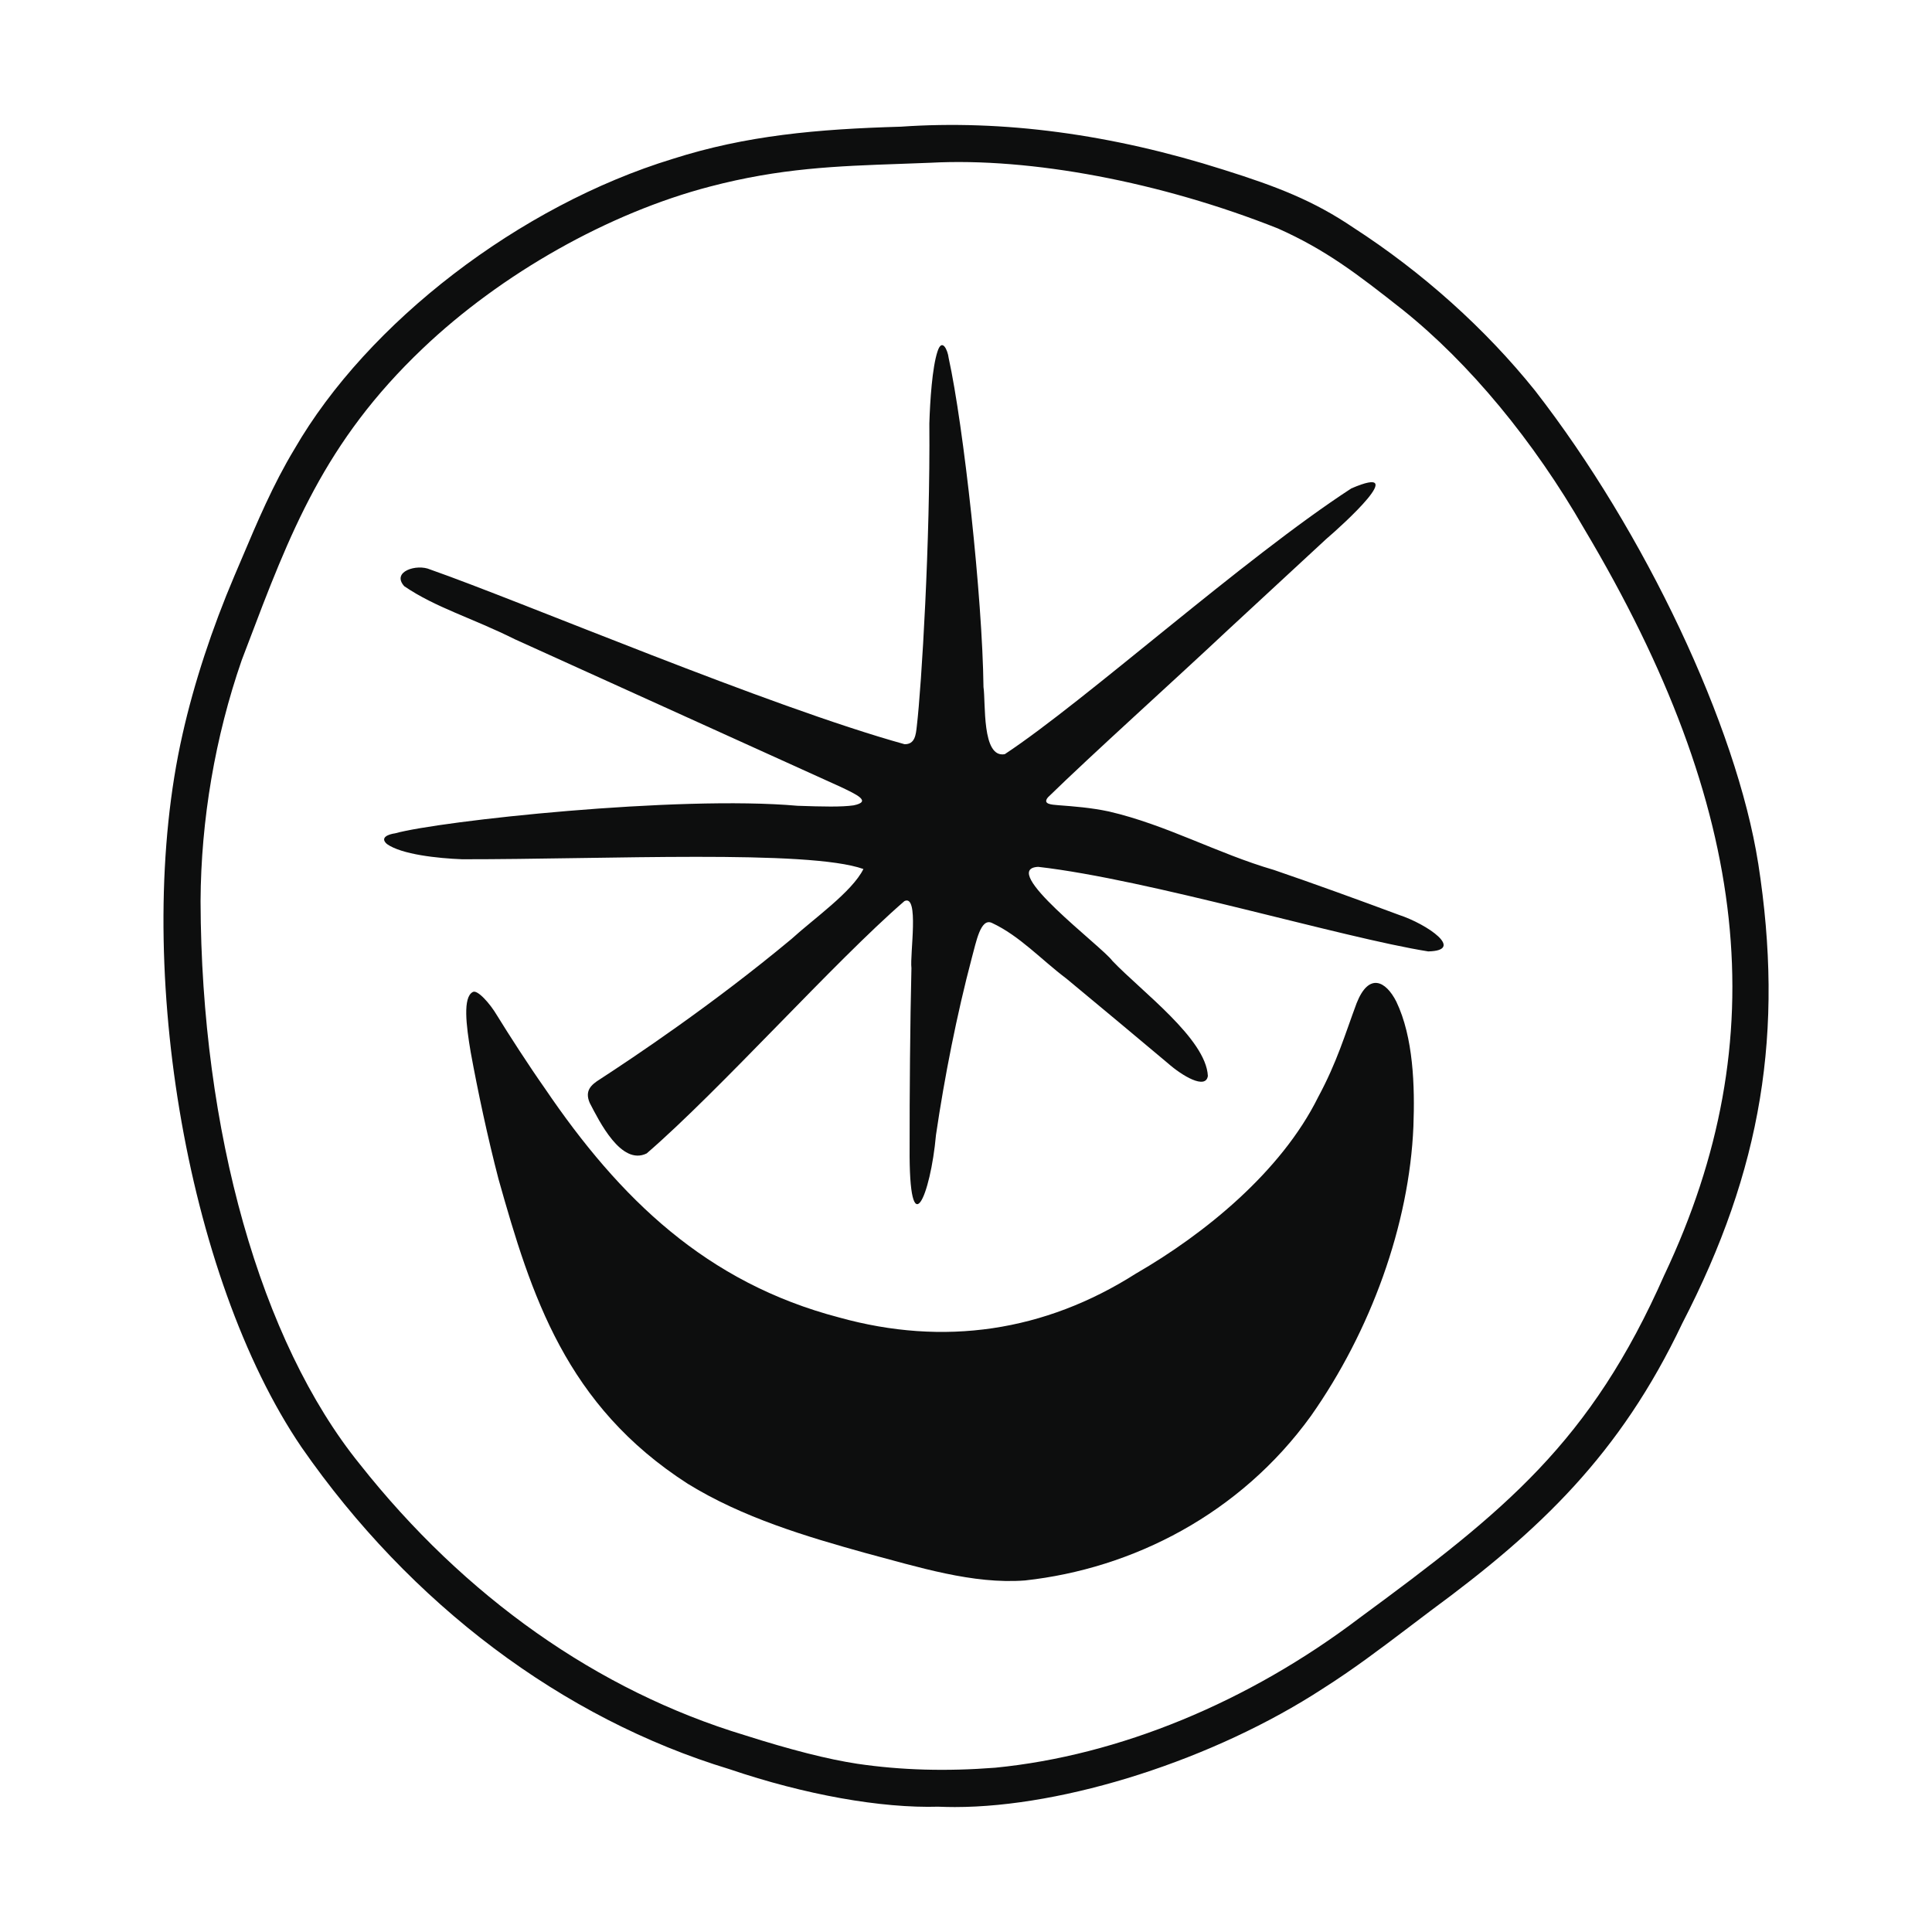 <svg xmlns="http://www.w3.org/2000/svg" id="Calque_1" version="1.1" viewBox="0 0 1000 1000"><defs><clipPath id="clippath"><path d="M84.6 64.67h830.81v870.66H84.6z" style="fill:none"/></clipPath><style>.st1{fill:#0d0e0e}</style></defs><g style="clip-path:url(#clippath)"><path d="M305.21 570.78c-2.62-6.18.63-9.24 5.34-12.17 16.88-10.99 58.08-38.41 99.14-72.61 11.14-10.2 31.39-24.39 37.21-36.2-28.4-10.15-133.41-4.98-207.68-5.05-12.65-.48-31.34-2.48-38.91-7.86-4.06-3.51 1.13-5.15 4.18-5.56 22.97-6.4 146.37-19.77 208.3-14.26 13.35.46 22.68.67 29.03-.22 9.55-1.97 1.68-5.56-6.69-9.55-53.06-24.05-114.22-51.76-168.57-76.39-22.61-11.26-40.96-16.35-57.29-27.47-6.88-7.55 6.42-11.76 13.37-8.68 47.69 16.72 175.31 70.97 245.53 90.43 5.46.17 5.89-5 6.37-9.31 2.45-20.83 7-95.79 6.49-156.69.36-11.78 1.49-28.98 4.21-37.23 2.36-7.43 5.34-.6 5.77 3.25 7.79 35.55 17.51 124.03 18.04 170.42 1.23 7.94-1.01 36.94 11.02 34.73 41.9-27.68 123.48-101.21 179.39-137.57 31.05-13.35-4.33 18.81-13.08 26.26-14.14 13.08-32.25 29.85-50.89 47.09-28.69 26.94-70.11 64.14-93.05 86.53-3.03 3.61 1.9 3.8 5.19 4.09 8.25.63 17.03 1.27 26.38 3.27 29.77 6.9 56.18 21.77 85.38 30.26 21.04 7.19 44.01 15.56 64.65 23.23 14.86 4.88 34.37 18.5 15.2 18.93-44.88-7.14-144.5-37.21-201.86-43.77-21.02 1.03 32.97 41.15 38.41 48.68 15.06 15.8 48.44 40.33 49.4 59.53-1.06 7.29-13.4-.1-20.68-6.54-14.65-12.29-36.12-30.26-52.45-43.75-13.25-9.98-24.27-22.2-38.67-28.91-5.87-2.72-8.13 9.98-10.34 17.94-7.77 29.39-14.17 61.81-18.59 91.85-2.81 31.43-14.07 58.71-13.64 6.35-.05-26.67.26-64.84.94-92.74-.87-7.19 4.16-38.46-3.63-34.68-36.05 31.17-95.43 97.81-133.41 130.6-13.2 6.52-24.58-16.76-29.44-26.07l-.07-.17Z" class="st1"/><path d="M244.63 513.51c-5.05 2.79-3.42 16.91-.99 31.15 3.66 20.06 8.75 43.94 14.38 65.59 17 60.37 34.87 117.2 98.01 157.77 28.33 17.48 61.28 27.3 92.16 35.88 27.11 7.19 55.32 16.19 82.33 14.14 55.85-6.11 111.35-34.42 147.98-85.09 31.03-44.04 50.96-99.04 53.08-149.88.79-20.88 0-46.2-8.85-64.65-5.44-10.73-14.21-15.2-20.54.82-6.23 16.74-10.05 30.28-19.94 48.68-19.05 38.43-58.52 70.64-94.33 91.3-47.21 30.04-99.45 37.76-153.59 22.7-68.64-17.97-113.57-61.45-152.29-118.55-8.2-11.64-18.45-27.51-24.82-37.86-3.42-5.84-10.13-13.54-12.53-12.03" class="st1"/><path d="M861.56 659.69c-38.31 86.94-82.66 122.42-157.75 177.66-57.67 43.77-124.68 71.33-188.65 77.61-25.42 1.97-48.8 1.3-71.45-2.04-15.18-2.31-34.22-7.14-58.27-14.79-75.98-22.97-144.91-71.53-199.33-140.43-51.18-63.3-81.96-172.18-82.3-291.23.19-42.06 7.58-85.24 21.31-124.78l2.65-6.97c22.42-59.19 40.12-105.94 91.06-154.38 40.79-38.82 96.35-70.13 148.63-83.77 36.39-9.55 65.32-10.58 98.82-11.76 4.83-.17 9.76-.34 14.79-.55l.55-.02c51.97-2.77 119.22 9.93 179.83 34.01 24.7 11.04 40.65 23.21 64.62 42.14 34.42 27.54 67.77 67.77 93.94 113.38 86.32 144.91 99.14 263.93 41.56 385.94m48.46-212.9c-11.16-70.93-58.66-171.53-115.54-244.69-25.71-32.01-58.23-61.19-94.01-84.32-20.54-13.9-39.44-21.24-67.15-29.94-57.99-18.45-114.19-25.95-166.98-22.29-43.48 1.25-80.21 4.55-118.16 16.67-79.22 24.22-157.92 84.61-195.82 150.27-11.02 18.25-19.31 37.88-27.32 56.83-1.23 2.89-2.45 5.8-3.7 8.68-11.64 27.35-20.95 55.7-26.86 82.01-26.17 115.2 1.47 280.77 61.59 369.08 56.37 81.24 135.04 140.41 221.51 166.62 38.96 13.23 78.43 20.3 108.32 19.41l.12.02c2.69.1 5.44.17 8.2.17 57.17 0 134.11-24.58 190.51-61.33 15.78-10.01 29.39-20.32 43.8-31.22 3.94-3.01 7.96-6.06 12.07-9.14 56.52-41.56 97.98-80.93 130.11-148.63 41.15-79.61 52.91-150.85 39.32-238.2" class="st1"/></g></svg>